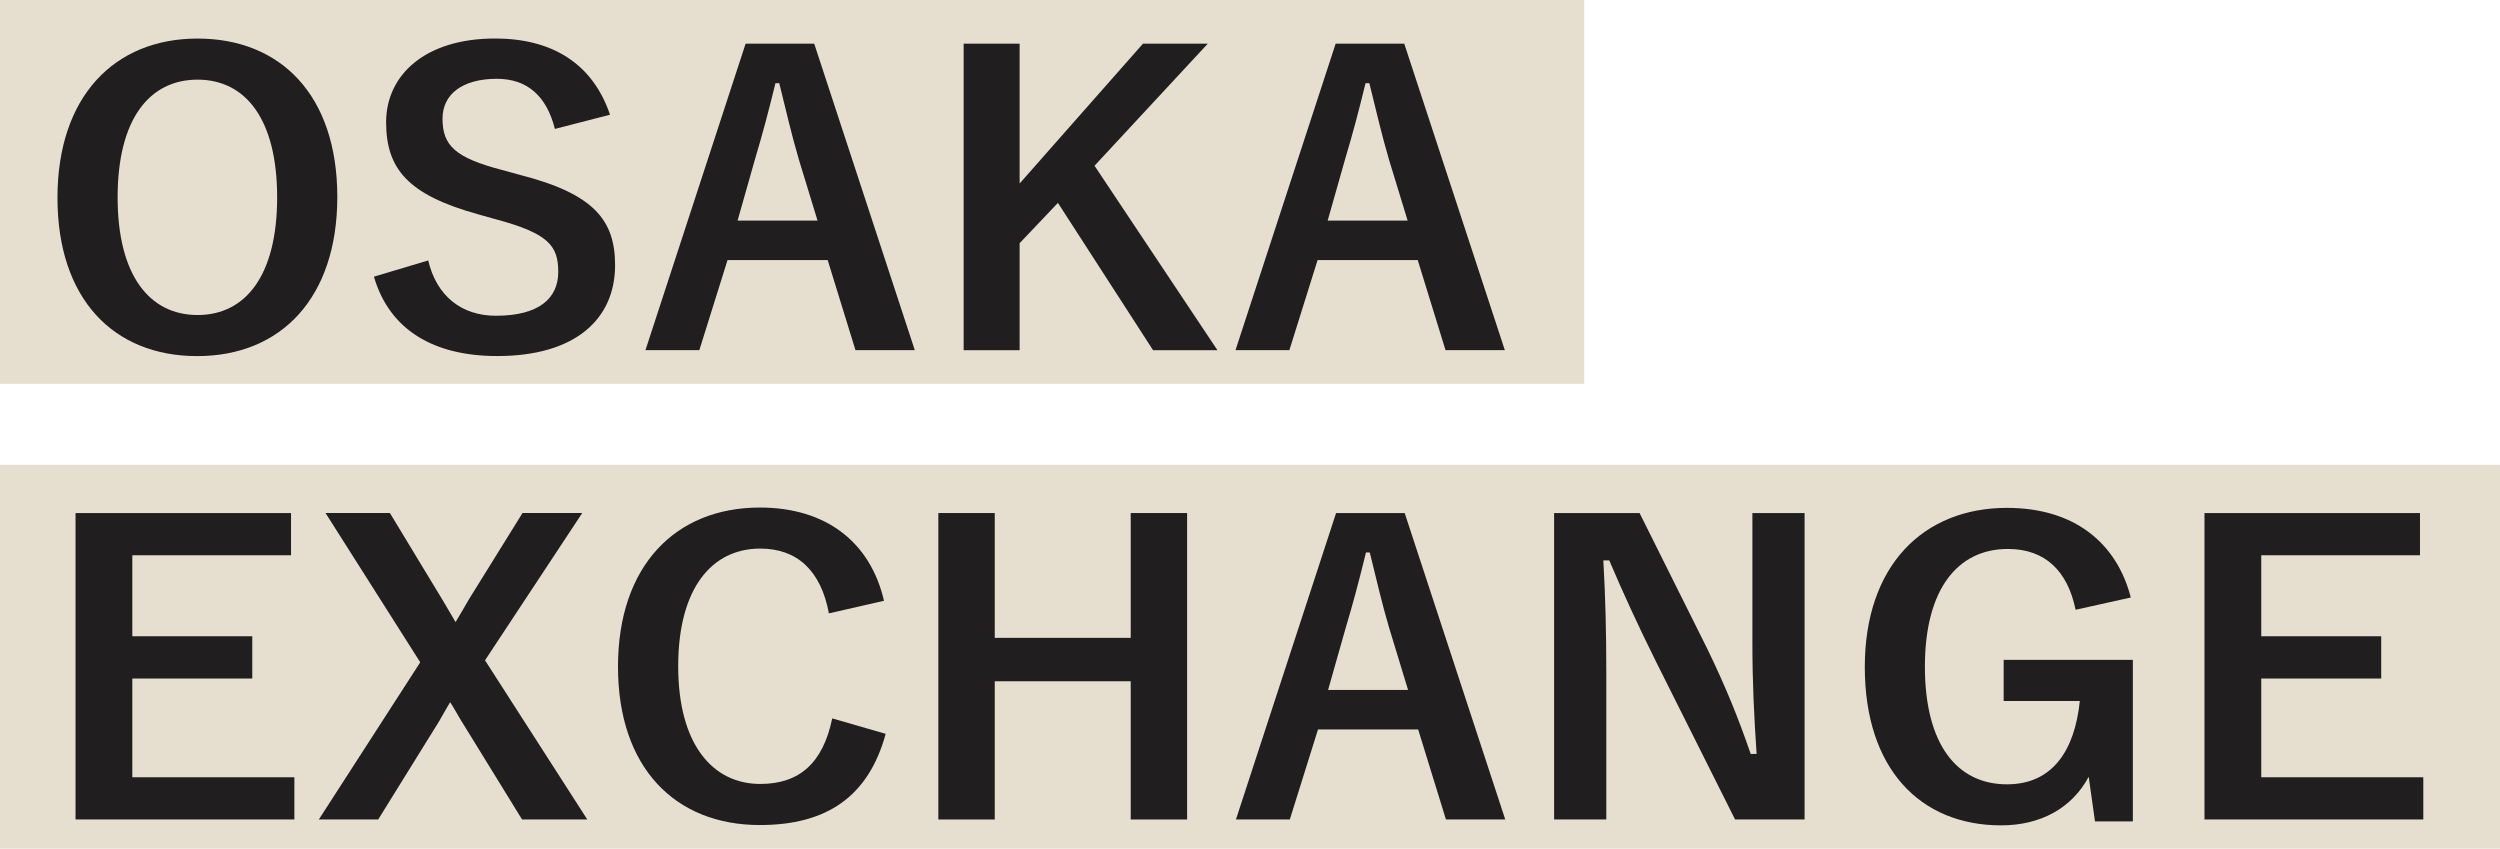 <?xml version="1.0" encoding="UTF-8"?><svg id="_レイヤー_1" xmlns="http://www.w3.org/2000/svg" viewBox="0 0 473.31 160.67"><defs><style>.cls-1{fill:#211e1f;}.cls-2{fill:#e6dfd0;}</style></defs><rect class="cls-2" y="88" width="473.31" height="72.67"/><rect class="cls-2" width="299.94" height="72.67"/><path class="cls-1" d="M63.86,37.29c0,19.14-10.68,30.13-26.53,30.13s-26.45-10.84-26.45-29.98S21.63,7.3,37.4,7.3s26.46,10.77,26.46,29.98ZM22.27,37.36c0,14.8,6.05,22.28,15.14,22.28s15.06-7.48,15.06-22.28-5.98-22.28-15.06-22.28-15.14,7.4-15.14,22.28Z"/><path class="cls-1" d="M105.06,24.42c-1.59-6.28-5.26-9.5-11-9.5-6.53,0-10.28,2.92-10.28,7.55,0,5.08,2.39,7.4,11.31,9.72l3.27.9c14.1,3.59,18.09,8.6,18.09,17.12,0,10.17-7.49,17.2-22.31,17.2-12.03,0-20.4-4.93-23.35-15.03l10.28-3.07c1.59,6.73,6.29,10.47,12.83,10.47,8.13,0,11.79-3.29,11.79-8.3s-1.91-7.33-12.03-10.02l-3.19-.9c-13.15-3.66-17.37-8.52-17.37-17.42s7.33-15.85,20.64-15.85c10.84,0,18.49,4.79,21.75,14.43l-10.44,2.69Z"/><path class="cls-1" d="M173.19,66.29h-11.23l-5.26-17.05h-18.96l-5.34,17.05h-10.2l18.96-58.02h12.99l19.04,58.02ZM151.2,30.03c-1.35-4.56-2.31-8.82-3.67-14.28h-.72c-1.35,5.53-2.47,9.72-3.82,14.21l-3.35,11.81h15.14l-3.59-11.74Z"/><path class="cls-1" d="M207.22,31.38l23.27,34.92h-12.19l-18.01-27.89-7.25,7.63v20.26h-10.6V8.27h10.6v26.47l23.35-26.47h12.27l-21.43,23.1Z"/><path class="cls-1" d="M284.91,66.29h-11.24l-5.26-17.05h-18.96l-5.34,17.05h-10.2l18.96-58.02h12.99l19.04,58.02ZM262.92,30.03c-1.35-4.56-2.31-8.82-3.67-14.28h-.72c-1.35,5.53-2.47,9.72-3.82,14.21l-3.35,11.81h15.14l-3.59-11.74Z"/><path class="cls-1" d="M55.09,105.13h-30.04v15.33h22.71v8h-22.71v18.69h30.68v8H14.3v-58.02h40.8v8Z"/><path class="cls-1" d="M91.83,125.02l19.36,30.13h-12.35l-11.47-18.62c-.8-1.27-1.35-2.39-2.15-3.59-.72,1.2-1.35,2.32-2.07,3.59l-11.55,18.62h-11.24l19.2-29.76-17.93-28.26h12.19l9.96,16.45c.88,1.42,1.59,2.77,2.47,4.19.88-1.42,1.67-2.84,2.55-4.34l10.12-16.3h11.31l-18.41,27.89Z"/><path class="cls-1" d="M156.93,116.12c-1.51-8.07-5.98-12.26-12.99-12.26-9.16,0-15.54,7.48-15.54,22.28s6.53,22.28,15.54,22.28c7.41,0,11.87-3.96,13.62-12.41l10.12,2.92c-3.27,11.96-11.24,17.27-23.83,17.27-16.02,0-26.85-10.84-26.85-29.98s10.92-30.13,26.85-30.13c12.67,0,20.96,6.65,23.51,17.65l-10.44,2.39Z"/><path class="cls-1" d="M224.75,155.15h-10.68v-26.17h-25.74v26.17h-10.68v-58.02h10.68v23.63h25.74v-23.63h10.68v58.02Z"/><path class="cls-1" d="M284.99,155.15h-11.24l-5.26-17.05h-18.96l-5.34,17.05h-10.2l18.96-58.02h12.99l19.04,58.02ZM263,118.88c-1.35-4.56-2.31-8.82-3.67-14.28h-.72c-1.35,5.53-2.47,9.72-3.82,14.21l-3.35,11.81h15.14l-3.58-11.74Z"/><path class="cls-1" d="M341.64,155.15h-13.15l-14.98-29.91c-3.59-7.25-6.06-12.64-8.84-19.14h-1.12c.4,6.88.56,13.76.56,20.94v28.11h-9.88v-58.02h16.18l12.83,25.72c3.51,7.25,5.9,13.16,8.21,19.89h1.12c-.48-7.1-.8-13.46-.8-21.23v-24.37h9.88v58.02Z"/><path class="cls-1" d="M392.96,115.44c-1.51-7.33-5.74-11.51-12.83-11.51-9.4,0-15.7,7.48-15.7,22.28s6.13,22.28,15.54,22.28c8.69,0,12.83-6.5,13.79-15.78h-14.42v-7.78h24.46v30.58h-7.17l-1.19-8.45c-3.19,5.98-9.16,9.2-16.57,9.2-15.38,0-25.82-10.77-25.82-29.98s11.08-30.13,26.93-30.13c12.83,0,20.8,6.73,23.43,16.97l-10.44,2.32Z"/><path class="cls-1" d="M458.15,105.13h-30.04v15.33h22.71v8h-22.71v18.69h30.68v8h-41.43v-58.02h40.8v8Z"/></svg>